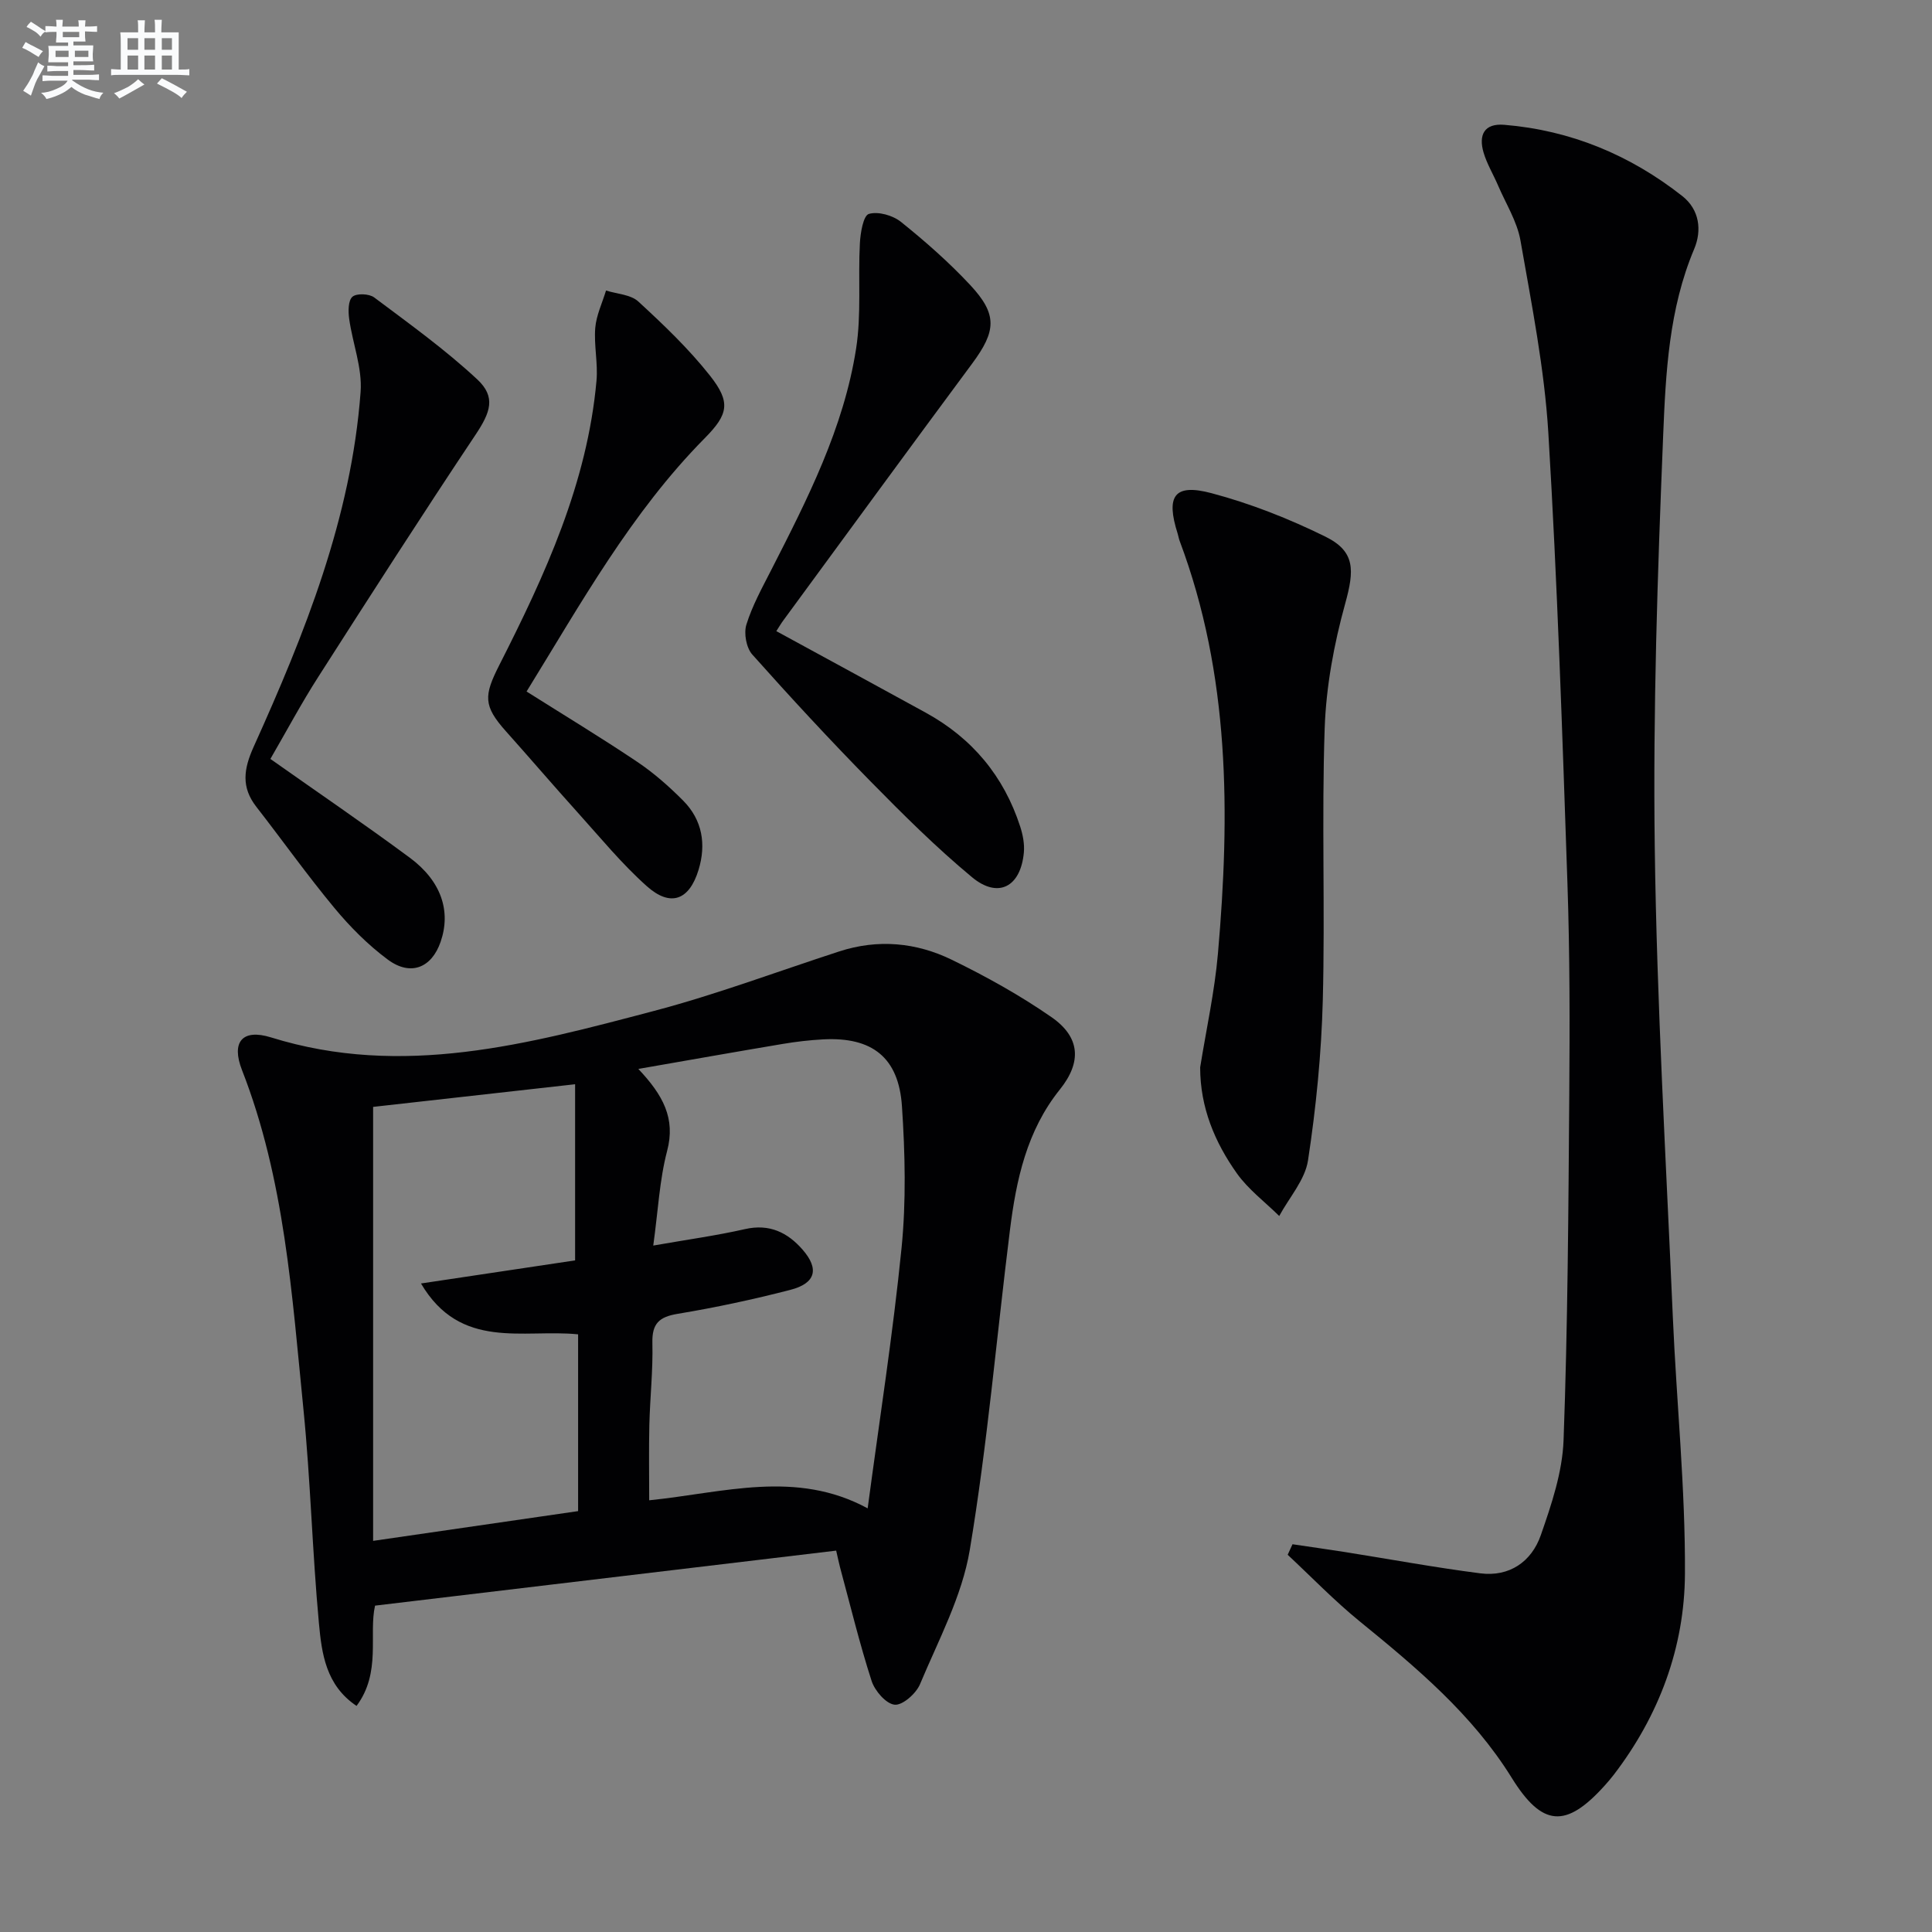 <svg enable-background="new 0 0 400 400" viewBox="0 0 400 400" xmlns="http://www.w3.org/2000/svg"><rect x="0" y="0" width="400" height="400" fill="#808080" stroke="none"/><g fill="#010103"><path d="m173.12 321.04c-31.75 3.79-63.3 7.55-95.47 11.39-1.35 5.91 1.34 13.84-3.83 20.76-6.37-4.26-7.21-10.87-7.79-17.1-1.37-14.72-1.73-29.54-3.2-44.25-2.38-23.75-3.89-47.69-12.73-70.3-2.27-5.81.07-8.6 6-6.76 27.19 8.47 53.3 1.38 79.31-5.48 12.96-3.42 25.58-8.17 38.35-12.32 8-2.6 15.92-1.87 23.3 1.73 7.13 3.47 14.14 7.37 20.64 11.88 5.98 4.15 6.28 9.31 1.74 14.97-6.87 8.55-9.05 18.73-10.35 29.18-2.76 22.06-4.65 44.26-8.31 66.17-1.6 9.58-6.49 18.67-10.31 27.8-.81 1.93-3.61 4.4-5.25 4.23-1.79-.19-4.11-2.88-4.77-4.94-2.49-7.72-4.4-15.63-6.52-23.47-.25-.95-.44-1.9-.81-3.49zm-37.87-63.16c7-1.23 13.07-2.06 19.01-3.41 5.06-1.15 8.83.72 11.92 4.27 3.48 4 2.69 6.96-2.54 8.31-7.69 1.99-15.49 3.66-23.32 4.96-3.87.64-5.35 2.02-5.25 6.04.14 5.64-.49 11.29-.63 16.94-.12 5.2-.03 10.4-.03 15.63 15.45-1.57 30.4-6.38 45.23 1.67 2.45-18.39 5.24-36.11 7.02-53.94.96-9.68.73-19.57.08-29.3-.67-10.14-6.19-14.39-16.3-13.86-2.82.15-5.64.48-8.42.95-9.67 1.62-19.33 3.34-29.86 5.17 5.1 5.41 7.75 10.22 5.96 16.98-1.58 6.02-1.87 12.39-2.87 19.59zm-16.18 3.07c0-12.59 0-24.31 0-36.47-14.91 1.67-28.85 3.24-41.82 4.69v89.85c14.93-2.17 28.66-4.16 42.44-6.16 0-12.59 0-24.48 0-36.6-11.37-1.15-24.33 3.4-32.53-10.53 11.33-1.7 21.88-3.28 31.91-4.78z"/><path d="m267.6 319.72c3.63.54 7.27 1.05 10.9 1.62 9.32 1.48 18.61 3.2 27.97 4.4 6.05.78 10.62-2.42 12.53-7.88 2.22-6.36 4.48-13.07 4.72-19.7.87-23.77 1-47.58 1.18-71.37.11-14.65.12-29.32-.38-43.96-1.06-31.06-2.08-62.14-3.95-93.16-.81-13.36-3.46-26.63-5.77-39.85-.69-3.97-3.04-7.66-4.66-11.46-.98-2.28-2.3-4.45-2.99-6.8-1.04-3.56.08-6.07 4.3-5.72 13.78 1.14 26.04 6.25 36.85 14.75 3.57 2.81 4.09 7.11 2.46 10.97-5.23 12.39-5.89 25.6-6.42 38.61-1.16 28.42-2.12 56.88-1.74 85.31.43 32.4 2.34 64.78 3.74 97.17.77 17.75 2.61 35.49 2.51 53.22-.09 15.21-5.34 29.31-14.74 41.58-.61.79-1.26 1.55-1.93 2.29-7.98 8.84-12.89 8.5-19.2-1.67-8.15-13.13-19.72-22.82-31.5-32.41-5.23-4.26-9.94-9.15-14.88-13.76.34-.72.67-1.45 1-2.18z"/><path d="m248.48 220.99c1.26-7.85 2.99-15.65 3.68-23.55 2.53-28.95 2.5-57.72-7.94-85.49-.17-.46-.24-.97-.39-1.44-2.5-7.84-.73-10.46 7.01-8.4 8.1 2.15 16.05 5.29 23.58 9 6.22 3.07 5.99 6.97 4.09 13.85-2.32 8.38-3.95 17.17-4.25 25.84-.64 18.75.1 37.54-.39 56.3-.29 11.08-1.39 22.19-3.06 33.15-.62 4.04-3.89 7.68-5.96 11.51-2.96-2.92-6.41-5.5-8.78-8.84-4.58-6.46-7.59-13.65-7.59-21.93z"/><path d="m160.73 130.67c10.6 5.78 20.79 11.31 30.95 16.89 9.61 5.28 16.16 13.14 19.54 23.57.55 1.7.92 3.6.76 5.36-.65 7.13-5.31 9.63-10.73 5.13-7.4-6.14-14.26-12.97-21.01-19.84-8.39-8.54-16.53-17.34-24.49-26.27-1.24-1.39-1.78-4.38-1.22-6.19 1.22-3.93 3.26-7.62 5.15-11.32 7.49-14.66 15.01-29.38 17.57-45.84 1.11-7.13.39-14.53.78-21.79.11-2.16.71-5.74 1.86-6.08 1.93-.57 4.98.3 6.67 1.67 5.04 4.05 9.94 8.36 14.34 13.08 5.66 6.09 5.35 9.51.37 16.24-13.07 17.63-26.02 35.36-39.01 53.06-.5.66-.92 1.38-1.53 2.33z"/><path d="m55.98 157.13c9.89 6.98 19.51 13.53 28.85 20.44 6.55 4.85 8.58 11.08 6.4 17.41-1.86 5.41-6.21 7.19-10.93 3.7-4.09-3.03-7.8-6.76-11.06-10.69-5.63-6.78-10.74-13.98-16.16-20.94-3.18-4.08-2.64-7.83-.56-12.44 10.6-23.5 20.21-47.41 22.14-73.48.37-4.96-1.67-10.07-2.37-15.14-.21-1.52-.22-3.77.68-4.55.86-.75 3.46-.64 4.5.14 7.27 5.45 14.7 10.79 21.33 16.96 3.95 3.67 2.72 6.87-.34 11.46-11.06 16.58-21.83 33.36-32.57 50.15-3.49 5.44-6.54 11.17-9.91 16.98z"/><path d="m109.02 143.17c7.87 4.97 15.53 9.6 22.94 14.58 3.42 2.3 6.58 5.09 9.49 8.02 3.97 4 4.79 9.03 3.18 14.32-1.92 6.3-5.8 7.76-10.7 3.4-5.18-4.62-9.63-10.06-14.3-15.24-5.01-5.55-9.87-11.24-14.86-16.82-4.75-5.31-4.6-7.41-1.4-13.72 9.48-18.67 18.23-37.66 20.13-58.91.32-3.6-.55-7.3-.26-10.91.22-2.62 1.45-5.16 2.23-7.74 2.27.72 5.11.82 6.69 2.28 5.23 4.81 10.44 9.78 14.83 15.34 4.35 5.51 3.82 8-1.08 12.95-15.23 15.41-25.62 34.18-36.89 52.45z"/></g><path d="m6.8 9.5c.6.3 1.3.7 2.1 1.1-.4.4-.7.8-.9 1.2-.7-.4-1.3-.8-1.8-1.1s-1.1-.6-1.6-.8c.2-.4.5-.8.7-1.2.4.2.8.5 1.5.8zm.9 6.9c-.3.6-.5 1.1-.7 1.7s-.4 1.1-.6 1.7c-.6-.4-1.1-.7-1.6-1 .7-1 1.2-1.8 1.5-2.4.3-.5.6-1.1.8-1.7.3-.6.5-1.2.8-1.8.3.3.8.6 1.3.8-.7 1.3-1.2 2.2-1.5 2.7zm.1-11c.4.3 1 .7 1.7 1.1-.5.2-.8.6-1.1 1.1-.5-.6-1-1-1.4-1.2s-.9-.6-1.5-.8c.2-.4.5-.7.9-1.1.5.3.9.6 1.4.9zm10.5 13.1c1 .4 2 .6 3.1.7-.4.4-.7.8-.8 1.3-.9-.2-1.9-.6-3-.9-1-.4-2-.9-2.8-1.6-.5.4-1.1.9-1.9 1.3s-1.9.9-3.3 1.2c-.1-.3-.5-.8-1.1-1.3 1 0 2.1-.3 3.2-.8 1.2-.5 1.9-1 2.3-1.7h-3.2c-.4 0-1 0-2 .1v-1.2c1 0 1.7.1 2 .1h3.3v-1h-2.3c-.2 0-.9 0-2 .1v-1.2c1.2 0 1.9.1 2 .1h2.3v-.8h-4.1c0-.7.1-1.2.1-1.6 0-.5 0-1.1-.1-1.8h4.1v-.7h-2.5c0-.6.1-1.1.1-1.6v-.6h-.5c-.4 0-1 0-1.8.1v-1.3c1.2 0 1.9.1 2.1.1h.2c0-.3 0-.8-.1-1.4h1.4c0 .6-.1 1-.1 1.4h3.4c0-.4 0-.8-.1-1.3h1.5c0 .4-.1.9-.1 1.3.7 0 1.5 0 2.5-.1v1.2c-1 0-1.8-.1-2.5-.1v.6c0 .3 0 .8.1 1.5h-2.5v.8h4.1c0 .8-.1 1.3-.1 1.8s0 1 .1 1.5h-4.1v.8h1.4c.8 0 1.8 0 2.9-.1v1.2c-1 0-1.9-.1-2.8-.1h-1.5v1h3.2c.3 0 1 0 2.1-.1v1.2c-1.1 0-1.8-.1-2.1-.1h-3.4l-.1.1c1.4 1 2.4 1.5 3.4 1.9zm-4.1-6.7v-1.3h-2.7v1.3zm2.2-4.1v-1.1h-3.4v1.1zm1.9 4.1v-1.3h-2.8v1.3z" fill="#fafbfc"/><path d="m37 6.7v2.3 5.4c1 0 1.8 0 2.2-.1v1.3c-.6 0-1.5-.1-2.5-.1h-11.9c-.7 0-1.3 0-1.8.1v-1.3c.5 0 1.1.1 2 .1v-5.2c0-1 0-1.8-.1-2.5h3.7c0-1.3 0-2.1-.1-2.5h1.5c0 .4-.1 1.3-.1 2.5h2.2c0-1.2 0-2.1-.1-2.6h1.5c0 .4-.1 1.3-.1 2.6zm-12.3 13.7c-.3-.4-.7-.8-1.1-1.1 1.1-.4 2.1-.9 2.9-1.3.8-.5 1.5-1 2.1-1.6.4.4.9.8 1.3 1.1-2.5 1.4-4.2 2.4-5.2 2.9zm3.9-10.1v-2.4h-2.2v2.4zm0 4.1v-2.9h-2.2v2.9zm3.5-4.1v-2.4h-2.2v2.4zm0 4.1v-2.9h-2.2v2.9zm.4 2.9 1-1.1c.6.3 1.4.7 2.5 1.3s2 1.1 2.7 1.5c-.4.4-.8.8-1.1 1.3-.8-.8-2.5-1.7-5.1-3zm3.1-7v-2.4h-2.1v2.4zm0 4.1v-2.9h-2.1v2.9z" fill="#fafbfc"/></svg>
